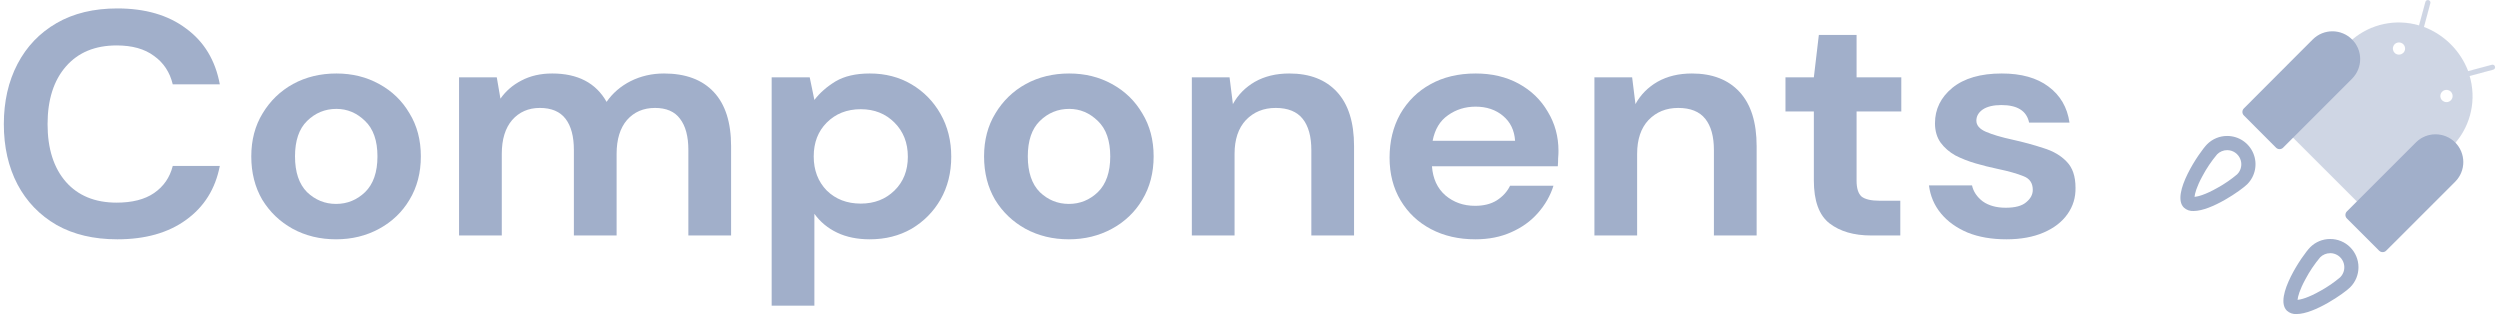 <svg width="286" height="36" viewBox="0 0 286 36" fill="none" xmlns="http://www.w3.org/2000/svg">
<g opacity="0.6">
<path d="M13.423 27.377C10.724 27.377 8.408 26.83 6.473 25.735C4.538 24.616 3.049 23.072 2.005 21.102C0.961 19.108 0.439 16.81 0.439 14.207C0.439 11.605 0.961 9.307 2.005 7.313C3.049 5.318 4.538 3.762 6.473 2.643C8.408 1.524 10.724 0.965 13.423 0.965C16.63 0.965 19.253 1.731 21.289 3.263C23.351 4.771 24.637 6.899 25.146 9.647H19.762C19.431 8.261 18.718 7.179 17.623 6.401C16.554 5.598 15.128 5.197 13.346 5.197C10.877 5.197 8.942 5.999 7.542 7.604C6.142 9.21 5.442 11.411 5.442 14.207C5.442 17.004 6.142 19.205 7.542 20.81C8.942 22.391 10.877 23.182 13.346 23.182C15.128 23.182 16.554 22.817 17.623 22.087C18.718 21.333 19.431 20.3 19.762 18.986H25.146C24.637 21.613 23.351 23.668 21.289 25.152C19.253 26.635 16.63 27.377 13.423 27.377Z" fill="#6279A7"/>
<path d="M38.446 27.377C36.613 27.377 34.959 26.976 33.482 26.173C32.031 25.37 30.873 24.264 30.007 22.853C29.167 21.418 28.747 19.765 28.747 17.892C28.747 16.019 29.18 14.378 30.045 12.967C30.911 11.532 32.069 10.413 33.52 9.611C34.997 8.808 36.651 8.407 38.484 8.407C40.292 8.407 41.921 8.808 43.372 9.611C44.849 10.413 46.007 11.532 46.847 12.967C47.713 14.378 48.145 16.019 48.145 17.892C48.145 19.765 47.713 21.418 46.847 22.853C46.007 24.264 44.849 25.37 43.372 26.173C41.896 26.976 40.254 27.377 38.446 27.377ZM38.446 23.328C39.719 23.328 40.827 22.878 41.768 21.978C42.71 21.054 43.181 19.692 43.181 17.892C43.181 16.092 42.71 14.742 41.768 13.843C40.827 12.918 39.732 12.456 38.484 12.456C37.186 12.456 36.066 12.918 35.124 13.843C34.208 14.742 33.749 16.092 33.749 17.892C33.749 19.692 34.208 21.054 35.124 21.978C36.066 22.878 37.173 23.328 38.446 23.328Z" fill="#6279A7"/>
<path d="M52.516 26.939V8.845H56.831L57.251 11.289C57.862 10.413 58.664 9.72 59.657 9.21C60.675 8.674 61.846 8.407 63.17 8.407C66.097 8.407 68.172 9.489 69.394 11.654C70.081 10.657 70.998 9.866 72.143 9.282C73.314 8.699 74.587 8.407 75.962 8.407C78.431 8.407 80.328 9.112 81.652 10.523C82.975 11.933 83.637 14.001 83.637 16.724V26.939H78.749V17.162C78.749 15.606 78.431 14.414 77.795 13.587C77.184 12.76 76.229 12.347 74.931 12.347C73.607 12.347 72.538 12.809 71.723 13.733C70.934 14.657 70.54 15.946 70.54 17.6V26.939H65.652V17.162C65.652 15.606 65.334 14.414 64.697 13.587C64.061 12.76 63.081 12.347 61.757 12.347C60.458 12.347 59.402 12.809 58.587 13.733C57.798 14.657 57.404 15.946 57.404 17.6V26.939H52.516Z" fill="#6279A7"/>
<path d="M88.278 34.965V8.845H92.631L93.166 11.435C93.777 10.632 94.579 9.927 95.571 9.319C96.59 8.711 97.901 8.407 99.504 8.407C101.287 8.407 102.878 8.82 104.278 9.647C105.678 10.474 106.785 11.605 107.6 13.04C108.415 14.475 108.822 16.104 108.822 17.928C108.822 19.752 108.415 21.382 107.6 22.817C106.785 24.227 105.678 25.346 104.278 26.173C102.878 26.976 101.287 27.377 99.504 27.377C98.079 27.377 96.832 27.122 95.762 26.611C94.693 26.1 93.828 25.383 93.166 24.459V34.965H88.278ZM98.474 23.291C100.026 23.291 101.312 22.793 102.33 21.795C103.349 20.798 103.858 19.509 103.858 17.928C103.858 16.348 103.349 15.046 102.33 14.025C101.312 13.004 100.026 12.493 98.474 12.493C96.895 12.493 95.597 13.004 94.579 14.025C93.586 15.022 93.089 16.311 93.089 17.892C93.089 19.473 93.586 20.774 94.579 21.795C95.597 22.793 96.895 23.291 98.474 23.291Z" fill="#6279A7"/>
<path d="M122.277 27.377C120.444 27.377 118.789 26.976 117.312 26.173C115.861 25.37 114.703 24.264 113.837 22.853C112.997 21.418 112.577 19.765 112.577 17.892C112.577 16.019 113.01 14.378 113.876 12.967C114.741 11.532 115.899 10.413 117.351 9.611C118.827 8.808 120.482 8.407 122.315 8.407C124.122 8.407 125.751 8.808 127.203 9.611C128.679 10.413 129.837 11.532 130.677 12.967C131.543 14.378 131.976 16.019 131.976 17.892C131.976 19.765 131.543 21.418 130.677 22.853C129.837 24.264 128.679 25.37 127.203 26.173C125.726 26.976 124.084 27.377 122.277 27.377ZM122.277 23.328C123.549 23.328 124.657 22.878 125.599 21.978C126.541 21.054 127.012 19.692 127.012 17.892C127.012 16.092 126.541 14.742 125.599 13.843C124.657 12.918 123.562 12.456 122.315 12.456C121.016 12.456 119.896 12.918 118.954 13.843C118.038 14.742 117.58 16.092 117.58 17.892C117.58 19.692 118.038 21.054 118.954 21.978C119.896 22.878 121.004 23.328 122.277 23.328Z" fill="#6279A7"/>
<path d="M136.346 26.939V8.845H140.661L141.043 11.909C141.628 10.839 142.469 9.988 143.563 9.355C144.683 8.723 145.994 8.407 147.496 8.407C149.838 8.407 151.659 9.112 152.957 10.523C154.255 11.933 154.904 14.001 154.904 16.724V26.939H150.017V17.162C150.017 15.606 149.686 14.414 149.024 13.587C148.362 12.76 147.331 12.347 145.931 12.347C144.556 12.347 143.423 12.809 142.532 13.733C141.667 14.657 141.234 15.946 141.234 17.6V26.939H136.346Z" fill="#6279A7"/>
<path d="M168.781 27.377C166.872 27.377 165.179 26.988 163.702 26.209C162.226 25.431 161.068 24.337 160.228 22.926C159.387 21.516 158.967 19.886 158.967 18.038C158.967 16.165 159.375 14.499 160.189 13.04C161.029 11.581 162.175 10.45 163.626 9.647C165.103 8.82 166.834 8.407 168.819 8.407C170.678 8.407 172.32 8.796 173.745 9.574C175.171 10.353 176.278 11.423 177.068 12.785C177.882 14.122 178.29 15.618 178.29 17.272C178.29 17.539 178.277 17.819 178.251 18.111C178.251 18.403 178.239 18.707 178.213 19.023H163.817C163.919 20.433 164.428 21.54 165.344 22.343C166.286 23.145 167.419 23.546 168.743 23.546C169.736 23.546 170.563 23.34 171.225 22.926C171.912 22.488 172.422 21.929 172.753 21.248H177.717C177.36 22.391 176.762 23.437 175.922 24.386C175.107 25.31 174.089 26.039 172.867 26.574C171.671 27.109 170.309 27.377 168.781 27.377ZM168.819 12.201C167.623 12.201 166.566 12.529 165.65 13.186C164.733 13.818 164.148 14.791 163.893 16.104H173.325C173.249 14.913 172.791 13.964 171.951 13.259C171.111 12.554 170.067 12.201 168.819 12.201Z" fill="#6279A7"/>
<path d="M182.401 26.939V8.845H186.716L187.097 11.909C187.683 10.839 188.523 9.988 189.618 9.355C190.738 8.723 192.049 8.407 193.551 8.407C195.893 8.407 197.713 9.112 199.011 10.523C200.31 11.933 200.959 14.001 200.959 16.724V26.939H196.071V17.162C196.071 15.606 195.74 14.414 195.078 13.587C194.416 12.76 193.385 12.347 191.985 12.347C190.611 12.347 189.478 12.809 188.587 13.733C187.721 14.657 187.288 15.946 187.288 17.6V26.939H182.401Z" fill="#6279A7"/>
<path d="M214.072 26.939C212.086 26.939 210.495 26.477 209.299 25.553C208.102 24.629 207.504 22.987 207.504 20.628V12.748H204.258V8.845H207.504L208.077 3.993H212.392V8.845H217.509V12.748H212.392V20.665C212.392 21.54 212.583 22.148 212.965 22.488C213.372 22.805 214.059 22.963 215.027 22.963H217.394V26.939H214.072Z" fill="#6279A7"/>
<path d="M229.533 27.377C227.853 27.377 226.377 27.122 225.104 26.611C223.831 26.076 222.813 25.346 222.049 24.422C221.285 23.498 220.827 22.428 220.674 21.212H225.6C225.753 21.917 226.16 22.525 226.822 23.036C227.51 23.522 228.388 23.765 229.457 23.765C230.526 23.765 231.303 23.559 231.786 23.145C232.296 22.732 232.55 22.258 232.55 21.722C232.55 20.944 232.194 20.421 231.481 20.154C230.768 19.862 229.775 19.582 228.502 19.315C227.688 19.144 226.86 18.938 226.02 18.695C225.18 18.451 224.404 18.147 223.691 17.782C223.004 17.393 222.444 16.907 222.011 16.323C221.578 15.715 221.362 14.973 221.362 14.098C221.362 12.493 222.024 11.143 223.347 10.049C224.697 8.954 226.58 8.407 228.999 8.407C231.239 8.407 233.021 8.906 234.345 9.903C235.694 10.9 236.496 12.274 236.751 14.025H232.13C231.85 12.687 230.794 12.018 228.961 12.018C228.044 12.018 227.331 12.189 226.822 12.529C226.339 12.87 226.097 13.295 226.097 13.806C226.097 14.341 226.466 14.767 227.204 15.083C227.942 15.399 228.922 15.691 230.144 15.959C231.468 16.25 232.677 16.579 233.772 16.943C234.892 17.284 235.783 17.807 236.445 18.512C237.107 19.193 237.438 20.178 237.438 21.467C237.463 22.586 237.158 23.595 236.521 24.495C235.885 25.395 234.969 26.1 233.772 26.611C232.576 27.122 231.163 27.377 229.533 27.377Z" fill="#6279A7"/>
<path d="M254.786 15.554V17.176C255.107 17.176 255.42 17.271 255.686 17.449C255.953 17.627 256.16 17.88 256.283 18.176C256.406 18.472 256.438 18.797 256.376 19.111C256.314 19.426 256.16 19.714 255.933 19.941C255.246 20.521 254.503 21.032 253.716 21.467C252.218 22.323 251.39 22.492 251.054 22.522C251.088 22.154 251.283 21.39 251.946 20.168C252.42 19.273 252.987 18.431 253.637 17.656C253.787 17.504 253.966 17.383 254.164 17.301C254.361 17.219 254.572 17.176 254.786 17.176V15.554C254.361 15.553 253.94 15.635 253.546 15.798C253.153 15.96 252.797 16.199 252.496 16.5C251.655 17.341 248.304 22.229 249.834 23.748C249.983 23.884 250.158 23.989 250.349 24.056C250.539 24.123 250.741 24.151 250.943 24.138C252.989 24.138 256.395 21.764 257.082 21.078C257.535 20.625 257.844 20.047 257.968 19.419C258.093 18.791 258.028 18.139 257.782 17.548C257.536 16.956 257.12 16.451 256.587 16.096C256.054 15.741 255.427 15.553 254.786 15.554V15.554ZM268.865 28.289C268.565 27.987 268.208 27.747 267.814 27.585C267.421 27.422 266.999 27.339 266.573 27.341V28.959C266.893 28.959 267.206 29.054 267.473 29.232C267.739 29.41 267.946 29.663 268.069 29.959C268.191 30.255 268.223 30.581 268.161 30.895C268.098 31.209 267.944 31.497 267.718 31.724C267.031 32.303 266.289 32.814 265.503 33.249C264.005 34.105 263.177 34.272 262.841 34.304C262.875 33.934 263.07 33.17 263.736 31.951C264.208 31.056 264.774 30.214 265.424 29.438C265.574 29.288 265.753 29.168 265.95 29.087C266.147 29.006 266.358 28.964 266.571 28.965V27.341C266.146 27.34 265.725 27.423 265.332 27.585C264.939 27.748 264.583 27.987 264.283 28.289C263.442 29.13 260.091 34.016 261.613 35.537C261.762 35.673 261.937 35.778 262.128 35.845C262.319 35.912 262.521 35.94 262.723 35.926C264.767 35.926 268.176 33.553 268.861 32.866C269.468 32.26 269.809 31.437 269.81 30.579C269.81 29.72 269.471 28.897 268.865 28.289V28.289Z" fill="#6279A7"/>
<path opacity="0.5" d="M279.381 11.482C279.307 11.409 279.251 11.32 279.216 11.222C279.181 11.125 279.168 11.021 279.178 10.917C279.188 10.814 279.221 10.714 279.274 10.625C279.327 10.536 279.4 10.46 279.486 10.402C279.631 10.305 279.807 10.265 279.979 10.29C280.152 10.316 280.309 10.405 280.419 10.54C280.53 10.675 280.586 10.846 280.577 11.02C280.569 11.194 280.495 11.359 280.372 11.482C280.24 11.611 280.064 11.682 279.881 11.682C279.697 11.682 279.521 11.611 279.389 11.482H279.381ZM273.948 6.049C273.85 5.951 273.783 5.826 273.756 5.691C273.729 5.555 273.743 5.414 273.796 5.287C273.836 5.191 273.896 5.106 273.973 5.036C274.05 4.967 274.141 4.915 274.24 4.885C274.339 4.855 274.443 4.848 274.545 4.863C274.648 4.878 274.745 4.916 274.831 4.973C274.917 5.03 274.989 5.106 275.043 5.195C275.096 5.284 275.129 5.383 275.139 5.486C275.149 5.589 275.137 5.692 275.102 5.79C275.067 5.887 275.011 5.976 274.938 6.049H274.928C274.797 6.177 274.621 6.249 274.438 6.249C274.254 6.249 274.078 6.177 273.948 6.049V6.049ZM271.906 25.334L280.894 16.346C281.782 15.307 282.396 14.063 282.681 12.726C282.967 11.389 282.913 10.003 282.527 8.692L285.217 7.973C285.273 7.96 285.324 7.93 285.363 7.887C285.402 7.845 285.428 7.791 285.436 7.734C285.442 7.696 285.44 7.657 285.43 7.62C285.417 7.563 285.386 7.512 285.344 7.473C285.301 7.434 285.247 7.408 285.19 7.4C285.152 7.394 285.113 7.396 285.075 7.406L282.358 8.135C281.919 6.984 281.241 5.939 280.37 5.068C279.499 4.197 278.454 3.52 277.303 3.081L278.033 0.365C278.042 0.328 278.044 0.289 278.039 0.251C278.027 0.174 277.985 0.105 277.923 0.058C277.892 0.035 277.856 0.019 277.819 0.01C277.781 -0 277.742 -0.003 277.704 0.003C277.665 0.008 277.629 0.021 277.595 0.041C277.562 0.061 277.533 0.088 277.511 0.119C277.488 0.151 277.472 0.186 277.463 0.224L276.736 2.903C275.425 2.518 274.039 2.465 272.702 2.751C271.366 3.036 270.122 3.65 269.083 4.538L260.096 13.526L271.906 25.334V25.334Z" fill="#6279A7"/>
<path d="M269.097 8.983C269.683 8.385 270.009 7.58 270.005 6.743C270.001 5.906 269.666 5.104 269.074 4.512C268.482 3.92 267.68 3.585 266.843 3.581C266.006 3.577 265.201 3.903 264.603 4.489L262.803 6.287L257.637 11.463L256.698 12.403C256.591 12.51 256.531 12.654 256.531 12.805C256.531 12.956 256.591 13.101 256.698 13.207L260.381 16.897C260.488 17.003 260.632 17.062 260.783 17.062C260.934 17.062 261.078 17.003 261.185 16.897L262.125 15.957L269.097 8.983V8.983ZM280.894 20.766C281.48 20.168 281.807 19.363 281.803 18.526C281.798 17.688 281.464 16.886 280.872 16.294C280.28 15.703 279.478 15.368 278.641 15.364C277.803 15.36 276.998 15.686 276.4 16.272L274.601 18.072L269.424 23.248L268.482 24.188C268.376 24.294 268.316 24.439 268.316 24.59C268.316 24.741 268.376 24.885 268.482 24.992L272.172 28.679C272.251 28.759 272.352 28.814 272.462 28.836C272.572 28.858 272.687 28.846 272.79 28.803C272.859 28.774 272.922 28.732 272.974 28.679L273.916 27.742L280.894 20.766V20.766Z" fill="#6279A7"/>
</g>
</svg>
